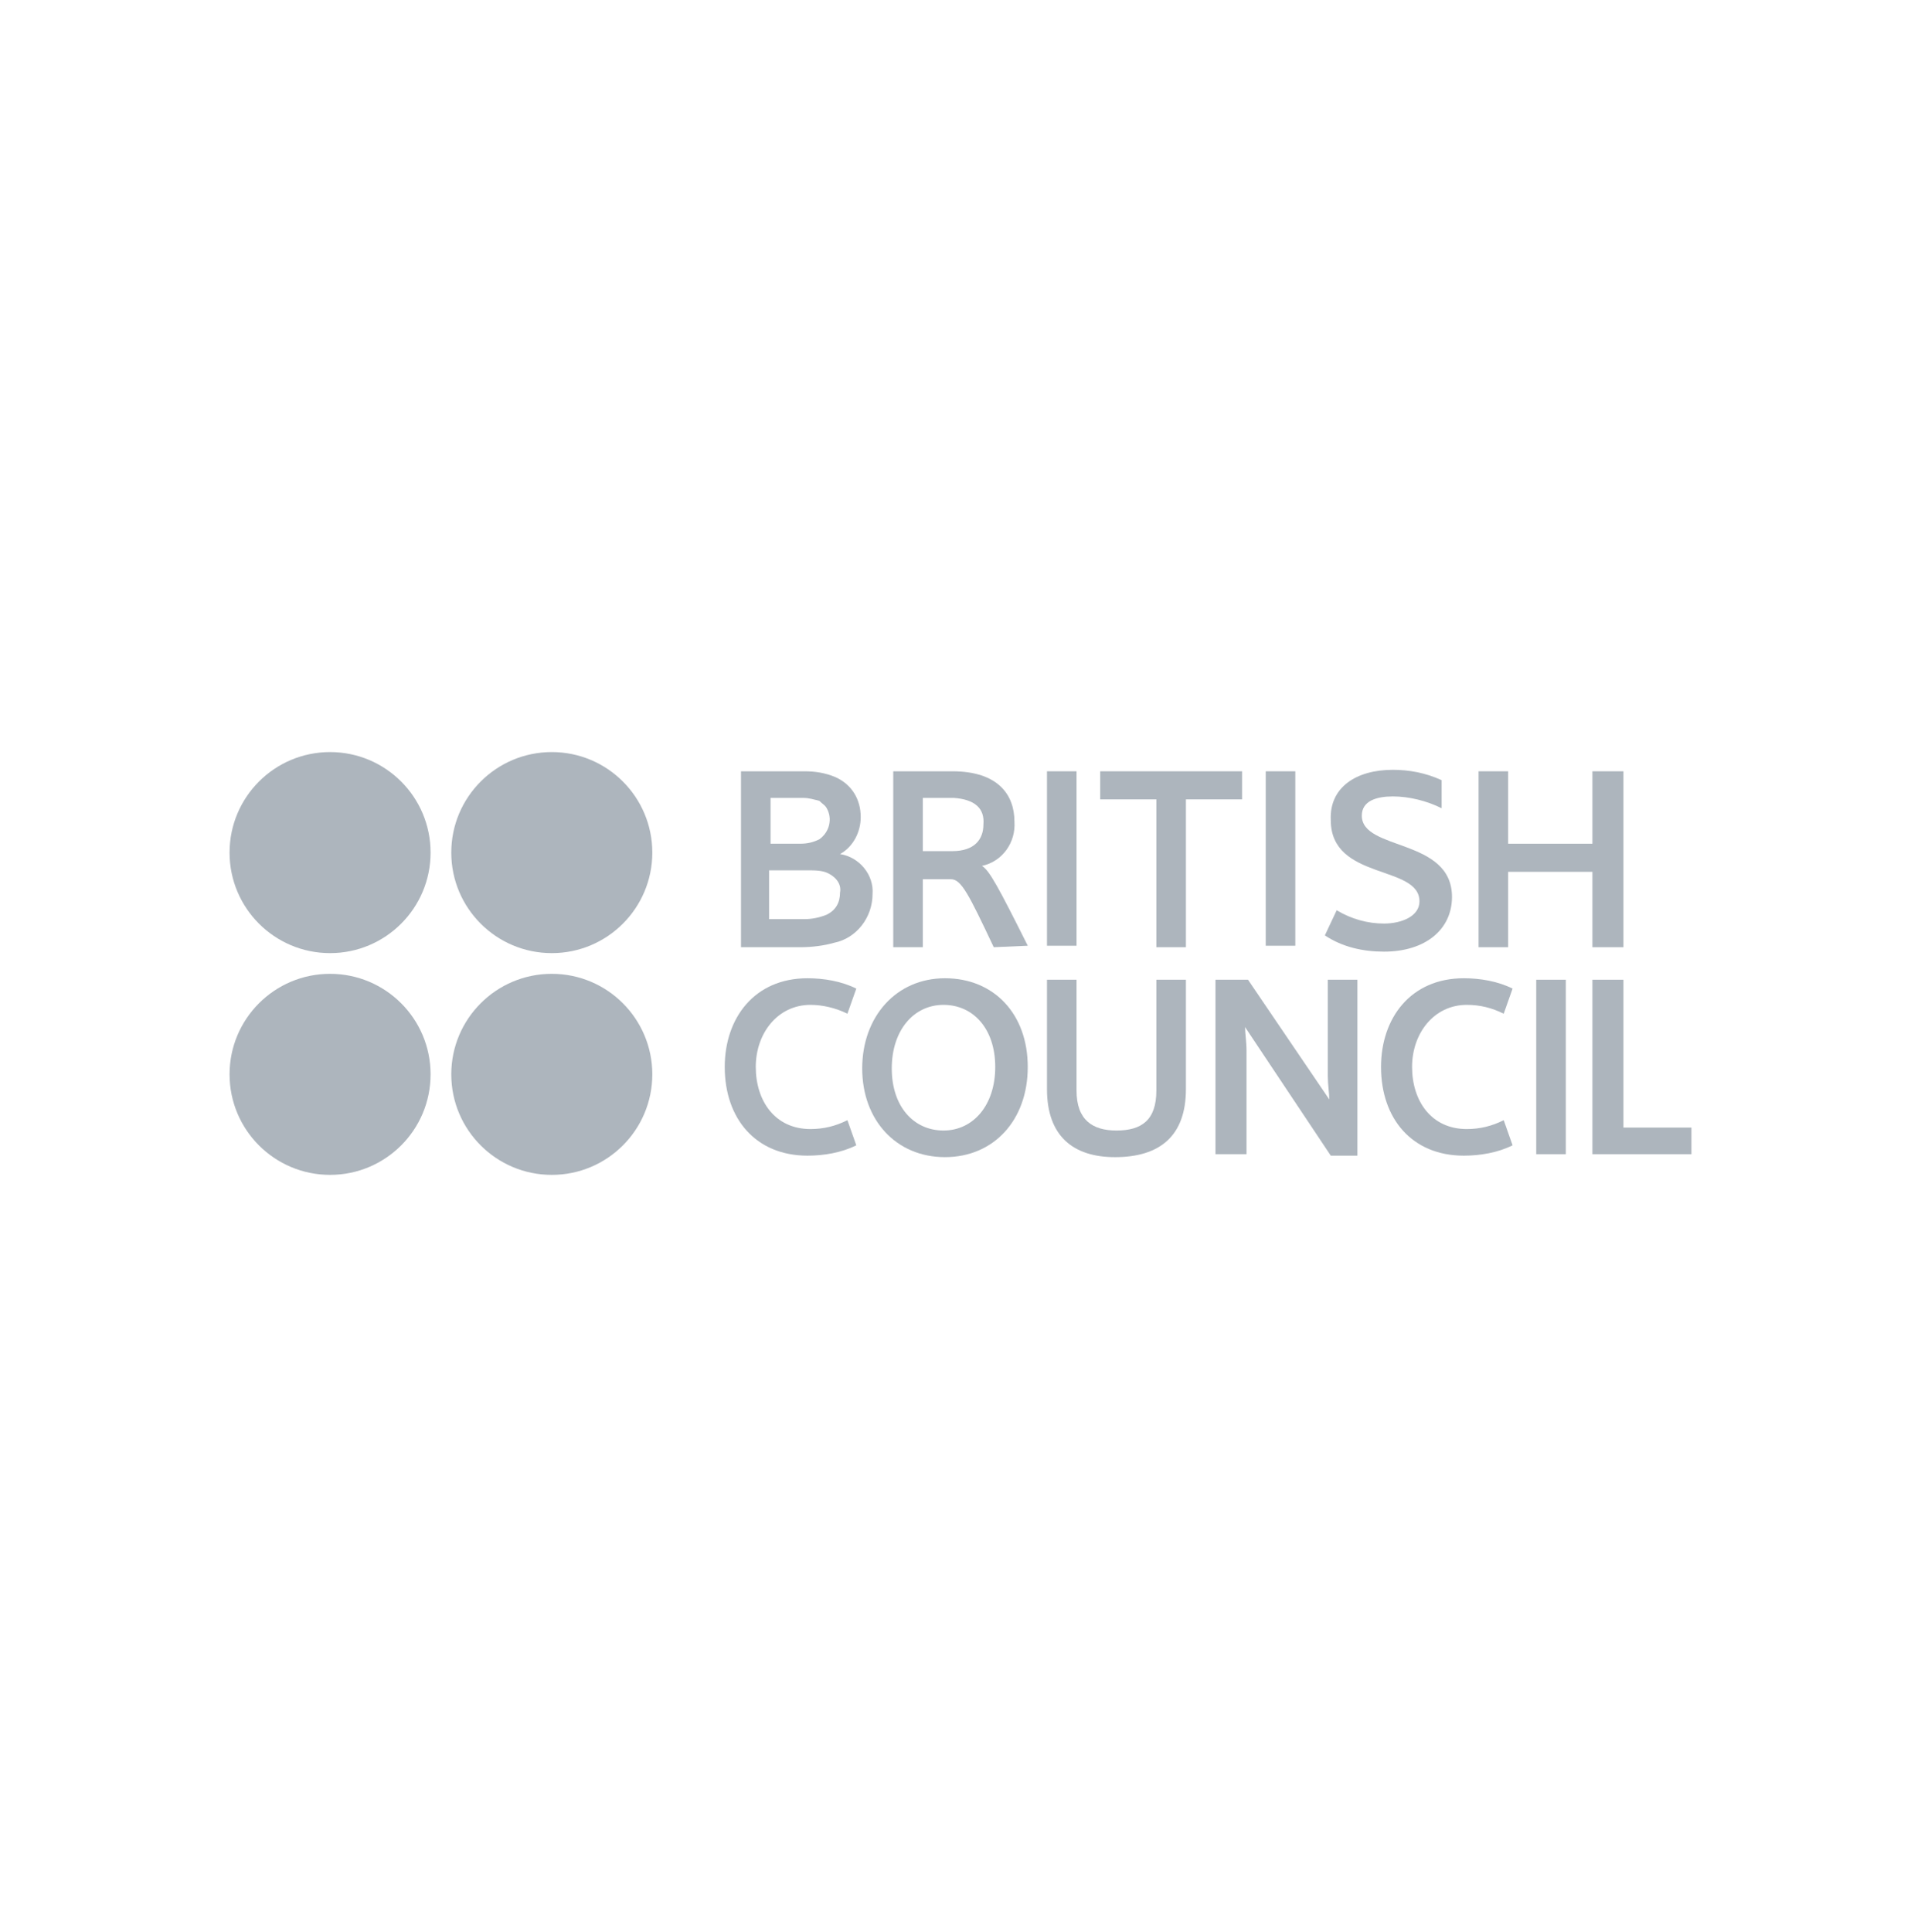 <svg width="180" height="181" viewBox="0 0 180 181" fill="none" xmlns="http://www.w3.org/2000/svg">
<path d="M69.432 88.744V72.262H75.388C76.357 72.262 77.327 72.4 78.296 72.816C79.82 73.508 80.651 74.893 80.651 76.555C80.651 77.94 79.958 79.325 78.712 80.018C80.513 80.295 81.897 81.957 81.759 83.758C81.759 85.974 80.236 87.913 78.158 88.328C77.188 88.605 76.08 88.744 74.972 88.744H69.432ZM76.773 75.032C76.219 74.893 75.803 74.755 75.249 74.755H72.202V79.048H74.972C75.665 79.048 76.219 78.91 76.773 78.633C77.742 77.94 78.019 76.694 77.465 75.724C77.327 75.447 77.05 75.309 76.773 75.032ZM77.604 81.819C77.05 81.541 76.357 81.541 75.665 81.541H72.064V86.112H75.388C76.08 86.112 76.773 85.974 77.465 85.697C78.296 85.281 78.712 84.589 78.712 83.619C78.85 82.927 78.435 82.234 77.604 81.819Z" fill="#ADB5BD"/>
<path d="M100.873 72.262H98.103V88.605H100.873V72.262Z" fill="#ADB5BD"/>
<path d="M121.371 72.262H118.601V88.605H121.371V72.262Z" fill="#ADB5BD"/>
<path d="M130.512 72.124C132.036 72.124 133.56 72.4 135.083 73.093V75.725C133.698 75.032 132.036 74.617 130.512 74.617C128.989 74.617 127.604 75.032 127.604 76.417C127.604 79.741 136.053 78.495 136.053 84.035C136.053 87.082 133.56 89.159 129.681 89.159C127.742 89.159 125.803 88.744 124.141 87.636L125.249 85.281C126.634 86.112 128.158 86.528 129.681 86.528C131.343 86.528 133.006 85.835 133.006 84.45C133.006 80.988 124.695 82.511 124.695 76.833C124.557 73.786 127.05 72.124 130.512 72.124Z" fill="#ADB5BD"/>
<path d="M149.211 88.744V81.68H141.316V88.744H138.546V72.262H141.316V79.048H149.211V72.262H152.119V88.744H149.211Z" fill="#ADB5BD"/>
<path d="M75.665 91.652C77.188 91.652 78.85 91.929 80.236 92.622L79.404 94.976C78.296 94.422 77.05 94.145 75.942 94.145C72.895 94.145 70.817 96.777 70.817 99.963C70.817 103.148 72.618 105.78 75.942 105.78C77.188 105.78 78.296 105.503 79.404 104.949L80.236 107.303C78.85 107.996 77.188 108.273 75.665 108.273C70.817 108.273 67.909 104.81 67.909 99.963C67.909 95.392 70.679 91.652 75.665 91.652Z" fill="#ADB5BD"/>
<path d="M137.161 91.652C138.684 91.652 140.346 91.929 141.731 92.622L140.9 94.976C139.792 94.422 138.684 94.145 137.438 94.145C134.391 94.145 132.313 96.777 132.313 99.963C132.313 103.148 134.114 105.78 137.438 105.78C138.684 105.78 139.792 105.503 140.9 104.949L141.731 107.303C140.346 107.996 138.684 108.273 137.161 108.273C132.313 108.273 129.404 104.81 129.404 99.963C129.404 95.392 132.175 91.652 137.161 91.652Z" fill="#ADB5BD"/>
<path d="M96.302 99.963C96.302 104.949 93.116 108.411 88.546 108.411C83.975 108.411 80.79 104.949 80.79 100.101C80.79 95.253 83.975 91.652 88.546 91.652C93.116 91.652 96.302 94.976 96.302 99.963ZM93.255 99.963C93.255 96.362 91.177 94.145 88.407 94.145C85.637 94.145 83.56 96.5 83.56 100.101C83.56 103.702 85.637 105.918 88.407 105.918C91.177 105.918 93.255 103.564 93.255 99.963Z" fill="#ADB5BD"/>
<path d="M98.103 102.04V91.791H100.873V102.179C100.873 104.949 102.396 105.918 104.612 105.918C106.967 105.918 108.352 104.949 108.352 102.179V91.791H111.122V102.04C111.122 106.472 108.629 108.412 104.474 108.412C100.596 108.412 98.103 106.472 98.103 102.04Z" fill="#ADB5BD"/>
<path d="M116.662 96.223C116.662 96.777 116.801 97.608 116.801 98.439V108.135H113.892V91.791H116.939L124.557 103.01C124.557 102.456 124.418 101.625 124.418 100.794V91.791H127.188V108.273H124.695L116.662 96.223Z" fill="#ADB5BD"/>
<path d="M146.717 91.791H143.947V108.135H146.717V91.791Z" fill="#ADB5BD"/>
<path d="M149.211 108.135V91.791H152.119V105.641H158.49V108.135H149.211Z" fill="#ADB5BD"/>
<path d="M116.385 72.262H103.089V74.893H108.352V88.744H111.122V74.893H116.385V72.262Z" fill="#ADB5BD"/>
<path d="M93.116 88.744C90.762 83.758 90.069 82.373 89.1 82.373H86.468V88.744H83.698V72.262H89.238C93.532 72.262 95.055 74.478 95.055 76.971C95.194 78.91 93.947 80.71 92.008 81.126C92.701 81.541 93.532 83.065 96.302 88.605L93.116 88.744ZM89.377 74.755H86.468V79.741H89.238C91.316 79.741 92.147 78.633 92.147 77.248C92.285 75.724 91.316 74.893 89.377 74.755Z" fill="#ADB5BD"/>
<path d="M51.704 89.298C56.905 89.298 61.122 85.081 61.122 79.88C61.122 74.678 56.905 70.461 51.704 70.461C46.502 70.461 42.285 74.678 42.285 79.88C42.285 85.081 46.502 89.298 51.704 89.298Z" fill="#ADB5BD"/>
<path d="M30.928 89.298C36.13 89.298 40.346 85.081 40.346 79.88C40.346 74.678 36.13 70.461 30.928 70.461C25.726 70.461 21.51 74.678 21.51 79.88C21.51 85.081 25.726 89.298 30.928 89.298Z" fill="#ADB5BD"/>
<path d="M51.704 110.073C56.905 110.073 61.122 105.857 61.122 100.655C61.122 95.454 56.905 91.237 51.704 91.237C46.502 91.237 42.285 95.454 42.285 100.655C42.285 105.857 46.502 110.073 51.704 110.073Z" fill="#ADB5BD"/>
<path d="M30.928 110.073C36.13 110.073 40.346 105.857 40.346 100.655C40.346 95.454 36.13 91.237 30.928 91.237C25.726 91.237 21.51 95.454 21.51 100.655C21.51 105.857 25.726 110.073 30.928 110.073Z" fill="#ADB5BD"/>
</svg>
